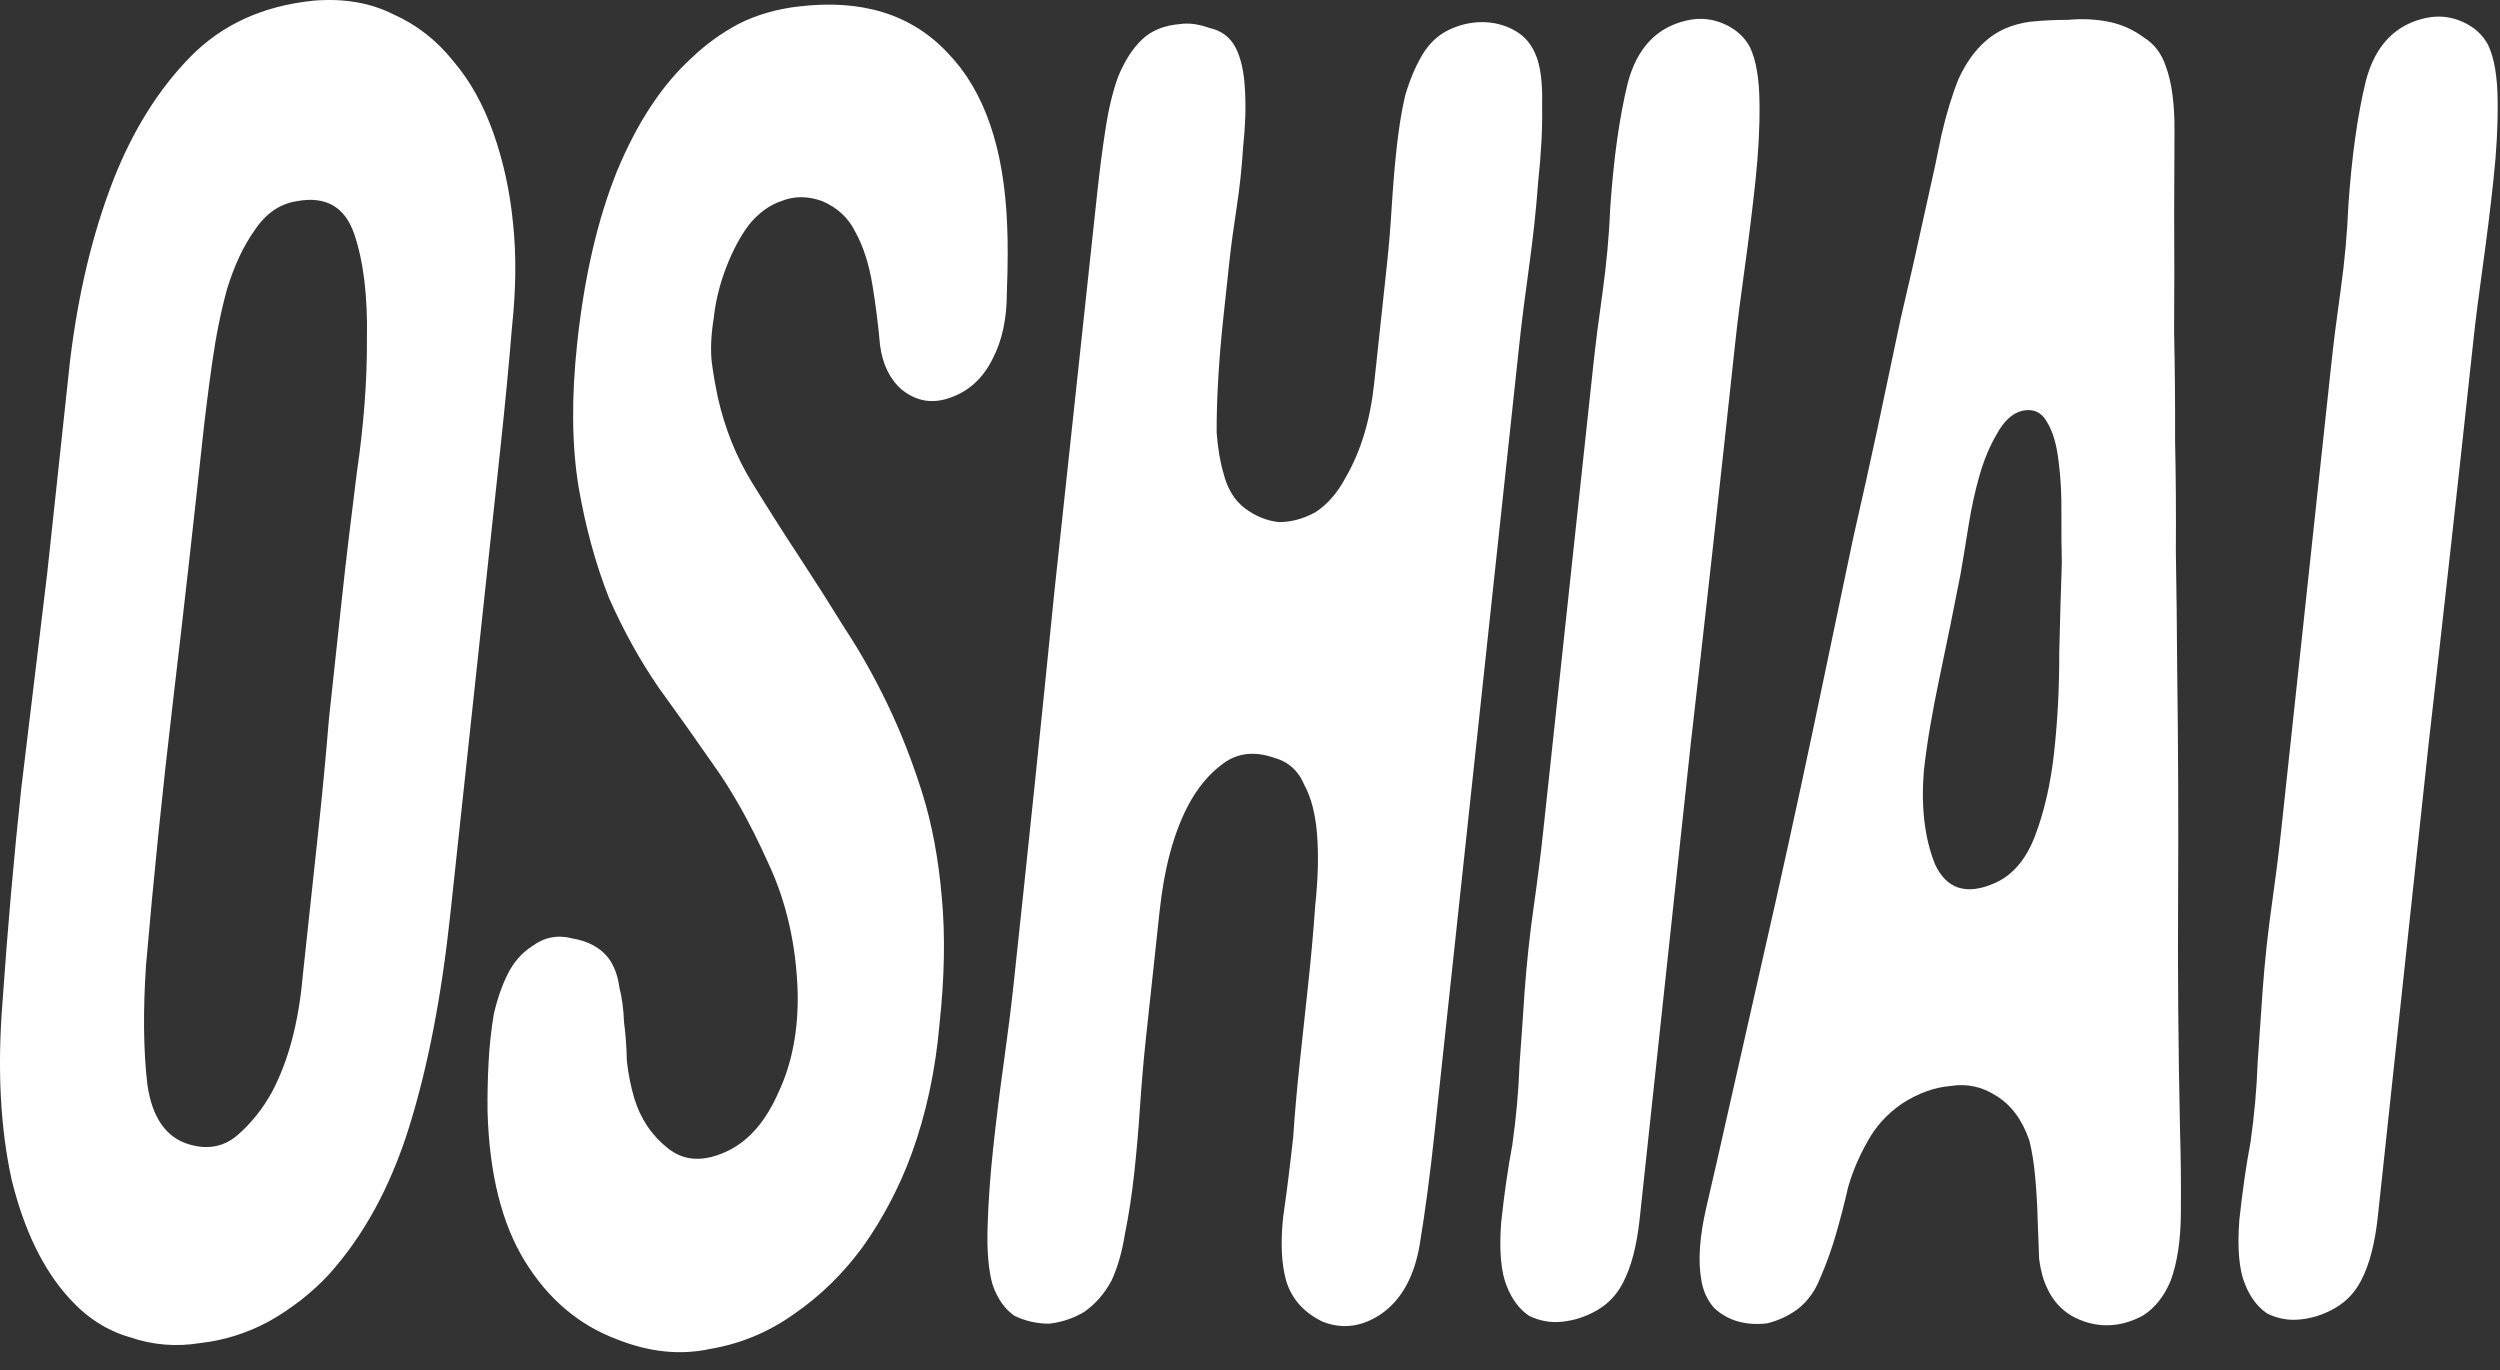 <?xml version="1.0" encoding="utf-8"?>
<svg xmlns="http://www.w3.org/2000/svg" fill="none" height="100%" overflow="visible" preserveAspectRatio="none" style="display: block;" viewBox="0 0 135 74" width="100%">
<rect x="0" y="0" width="135" height="74" fill="#333333" stroke="none"/>
<g id="Logo">
<path d="M43.09 0.354C46.535 -0.067 49.236 0.774 51.192 2.875C53.155 4.906 54.219 7.987 54.384 12.119C54.431 13.1 54.426 14.326 54.37 15.797C54.371 17.198 54.117 18.388 53.606 19.368C53.087 20.419 52.327 21.12 51.325 21.47C50.374 21.82 49.501 21.68 48.707 21.05C48.056 20.49 47.661 19.684 47.52 18.633C47.43 17.582 47.293 16.497 47.109 15.376C46.925 14.256 46.62 13.31 46.196 12.54C45.822 11.77 45.222 11.209 44.397 10.859C43.615 10.579 42.88 10.579 42.19 10.859C41.559 11.069 40.981 11.489 40.457 12.119C39.983 12.75 39.57 13.52 39.218 14.431C38.867 15.341 38.642 16.252 38.544 17.162C38.396 18.073 38.36 18.878 38.437 19.578C38.522 20.209 38.631 20.84 38.766 21.47C39.144 23.151 39.765 24.691 40.63 26.092C41.494 27.493 42.34 28.824 43.169 30.084C43.997 31.345 44.822 32.641 45.643 33.972C46.472 35.232 47.239 36.598 47.943 38.069C48.648 39.539 49.265 41.115 49.794 42.796C50.324 44.477 50.679 46.369 50.859 48.47C51.047 50.501 51.005 52.777 50.734 55.298C50.514 57.819 50.008 60.166 49.216 62.337C48.572 64.088 47.71 65.734 46.631 67.275C45.56 68.745 44.312 69.971 42.887 70.951C41.513 71.932 39.999 72.563 38.345 72.843C36.735 73.193 35.054 73.018 33.302 72.318C31.254 71.547 29.603 70.146 28.35 68.115C27.097 66.084 26.423 63.387 26.328 60.026C26.317 59.185 26.334 58.31 26.381 57.4C26.428 56.489 26.523 55.613 26.664 54.773C26.855 53.932 27.112 53.197 27.433 52.567C27.755 51.936 28.188 51.446 28.733 51.096C29.394 50.606 30.12 50.466 30.909 50.676C31.756 50.816 32.404 51.166 32.851 51.727C33.161 52.147 33.358 52.672 33.443 53.302C33.586 53.862 33.671 54.493 33.697 55.194C33.781 55.824 33.833 56.524 33.851 57.294C33.928 57.994 34.06 58.66 34.246 59.29C34.582 60.411 35.195 61.321 36.084 62.022C36.972 62.722 38.06 62.758 39.345 62.127C40.471 61.567 41.37 60.516 42.043 58.975C42.766 57.434 43.111 55.648 43.076 53.617C42.999 51.026 42.464 48.679 41.472 46.578C40.531 44.477 39.531 42.692 38.471 41.221C37.549 39.89 36.579 38.524 35.562 37.123C34.553 35.653 33.661 34.041 32.885 32.29C32.168 30.469 31.62 28.474 31.245 26.303C30.877 24.062 30.852 21.47 31.168 18.529C31.551 14.957 32.263 11.875 33.302 9.283C34.4 6.622 35.764 4.556 37.393 3.085C38.128 2.385 38.953 1.789 39.869 1.299C40.835 0.809 41.908 0.494 43.09 0.354ZM16.908 0.038C18.546 -0.102 19.991 0.143 21.243 0.774C22.502 1.334 23.579 2.175 24.473 3.295C25.375 4.346 26.098 5.641 26.643 7.182C27.188 8.723 27.544 10.368 27.71 12.119C27.885 13.8 27.863 15.657 27.645 17.688C27.485 19.649 27.285 21.75 27.044 23.991L24.312 49.415C23.838 53.828 23.098 57.645 22.092 60.866C21.087 64.088 19.633 66.75 17.733 68.851C16.816 69.831 15.736 70.672 14.494 71.372C13.31 72.002 12.076 72.387 10.793 72.528C9.501 72.738 8.243 72.632 7.02 72.212C5.79 71.862 4.698 71.162 3.746 70.112C2.338 68.571 1.299 66.434 0.628 63.702C0.016 60.901 -0.149 57.715 0.133 54.143C0.41 50.151 0.748 46.298 1.147 42.586C1.604 38.804 2.068 34.952 2.541 31.029C2.985 26.898 3.399 23.046 3.783 19.474C4.225 15.832 5.006 12.575 6.127 9.703C7.174 7.042 8.553 4.836 10.263 3.085C11.974 1.334 14.188 0.318 16.908 0.038ZM80.031 1.195C80.64 1.195 81.208 1.334 81.736 1.614C82.264 1.895 82.65 2.315 82.894 2.875C83.181 3.505 83.308 4.451 83.274 5.711C83.298 6.902 83.228 8.268 83.062 9.809C82.955 11.279 82.79 12.82 82.566 14.431C82.35 15.972 82.173 17.373 82.038 18.634L77.465 61.182C77.225 63.423 76.96 65.419 76.671 67.17C76.381 68.921 75.687 70.182 74.589 70.952C73.55 71.653 72.495 71.793 71.423 71.372C70.411 70.882 69.754 70.147 69.454 69.166C69.196 68.256 69.143 67.1 69.293 65.699C69.495 64.299 69.674 62.863 69.833 61.392C69.917 60.131 70.038 58.765 70.196 57.294C70.361 55.753 70.513 54.353 70.648 53.092C70.806 51.621 70.931 50.221 71.023 48.89C71.174 47.489 71.208 46.228 71.126 45.108C71.043 43.987 70.811 43.077 70.429 42.376C70.106 41.606 69.549 41.115 68.76 40.906C67.733 40.556 66.834 40.661 66.063 41.221C65.293 41.781 64.651 42.552 64.14 43.532C63.373 45.003 62.866 46.894 62.618 49.205C62.377 51.447 62.132 53.723 61.883 56.034C61.755 57.225 61.649 58.451 61.564 59.711C61.487 60.902 61.384 62.092 61.256 63.282C61.129 64.473 60.958 65.594 60.744 66.645C60.588 67.625 60.344 68.466 60.015 69.166C59.636 69.866 59.145 70.427 58.542 70.847C57.946 71.197 57.314 71.408 56.647 71.478C55.987 71.478 55.367 71.337 54.789 71.057C54.268 70.707 53.873 70.146 53.6 69.376C53.379 68.606 53.288 67.555 53.33 66.225C53.371 64.894 53.47 63.492 53.629 62.022C53.794 60.481 53.985 58.94 54.202 57.4C54.426 55.789 54.601 54.388 54.729 53.197C55.512 45.913 56.247 38.84 56.934 31.976C57.679 25.042 58.45 17.863 59.248 10.439C59.383 9.178 59.533 8.022 59.697 6.972C59.868 5.851 60.097 4.906 60.382 4.136C60.726 3.296 61.153 2.63 61.662 2.14C62.171 1.65 62.861 1.369 63.731 1.299C64.195 1.229 64.721 1.299 65.307 1.509C65.952 1.649 66.421 1.999 66.716 2.56C67.011 3.12 67.182 3.891 67.229 4.871C67.283 5.782 67.251 6.798 67.13 7.918C67.061 9.039 66.94 10.159 66.769 11.28C66.606 12.33 66.479 13.276 66.388 14.116C66.283 15.097 66.17 16.147 66.049 17.268C65.936 18.318 65.849 19.369 65.787 20.419C65.725 21.47 65.695 22.451 65.699 23.361C65.761 24.202 65.885 24.937 66.071 25.568C66.285 26.408 66.674 27.038 67.238 27.458C67.802 27.878 68.409 28.123 69.061 28.194C69.721 28.194 70.374 28.018 71.02 27.668C71.674 27.248 72.224 26.618 72.669 25.777C73.48 24.377 73.99 22.696 74.201 20.735C74.412 18.774 74.642 16.637 74.89 14.326C75.003 13.276 75.09 12.225 75.152 11.174C75.222 10.054 75.309 9.003 75.415 8.023C75.528 6.972 75.68 6.026 75.872 5.186C76.114 4.345 76.422 3.61 76.794 2.98C77.167 2.35 77.647 1.895 78.235 1.614C78.823 1.334 79.422 1.195 80.031 1.195ZM91.161 1.088C91.835 0.948 92.487 1.019 93.117 1.299C93.746 1.579 94.209 1.999 94.504 2.559C94.834 3.259 95.004 4.275 95.013 5.606C95.03 6.866 94.955 8.267 94.79 9.808C94.624 11.348 94.43 12.925 94.206 14.535C93.989 16.076 93.817 17.442 93.689 18.633C92.876 26.197 92.076 33.411 91.288 40.275C90.558 47.068 89.801 54.107 89.018 61.391C88.868 62.792 88.71 64.263 88.544 65.804C88.386 67.275 88.085 68.43 87.639 69.271C87.318 69.901 86.859 70.391 86.263 70.741C85.668 71.092 85.036 71.301 84.369 71.371C83.752 71.441 83.154 71.337 82.576 71.057C82.055 70.707 81.656 70.181 81.376 69.481C81.052 68.71 80.948 67.555 81.063 66.014C81.229 64.473 81.43 63.072 81.667 61.812C81.875 60.341 82.004 58.905 82.053 57.504C82.161 56.033 82.253 54.703 82.331 53.512C82.445 51.971 82.607 50.465 82.816 48.994C83.025 47.524 83.193 46.193 83.321 45.002L86.042 19.684C86.162 18.563 86.327 17.267 86.536 15.796C86.752 14.255 86.892 12.715 86.956 11.174C87.14 8.513 87.457 6.271 87.907 4.45C88.415 2.559 89.499 1.438 91.161 1.088ZM19.131 12.645C18.629 11.174 17.602 10.579 16.049 10.859C15.121 10.999 14.354 11.524 13.749 12.435C13.151 13.275 12.657 14.326 12.268 15.586C11.937 16.777 11.667 18.108 11.459 19.578C11.25 21.049 11.074 22.451 10.931 23.781C10.427 28.474 9.893 33.202 9.331 37.964C8.776 42.657 8.294 47.384 7.883 52.147C7.721 54.598 7.745 56.734 7.956 58.555C8.217 60.376 8.988 61.462 10.269 61.812C11.254 62.092 12.11 61.917 12.838 61.286C13.565 60.656 14.18 59.885 14.684 58.975C15.575 57.294 16.131 55.193 16.351 52.672C16.63 50.081 16.904 47.523 17.175 45.002C17.401 42.901 17.598 40.835 17.765 38.804C17.983 36.773 18.213 34.637 18.454 32.396C18.664 30.435 18.934 28.158 19.263 25.567C19.643 22.975 19.827 20.559 19.814 18.318C19.859 16.006 19.632 14.115 19.131 12.645Z" fill="white" id="Union"/>
<path d="M111.673 1.072C112.441 1.002 113.173 1.036 113.868 1.176C114.563 1.316 115.193 1.597 115.757 2.017C116.328 2.367 116.729 2.893 116.958 3.593C117.273 4.434 117.428 5.589 117.423 7.06C117.417 8.531 117.411 10.001 117.405 11.472C117.418 13.713 117.416 15.849 117.401 17.88C117.444 19.841 117.462 21.803 117.454 23.764C117.497 25.725 117.511 27.721 117.496 29.752C117.531 31.783 117.555 33.919 117.568 36.16C117.624 40.363 117.64 44.46 117.617 48.453C117.594 52.444 117.628 56.611 117.719 60.953C117.764 62.424 117.781 63.93 117.767 65.471C117.761 66.942 117.579 68.168 117.219 69.149C116.875 69.989 116.376 70.619 115.722 71.039C115.076 71.39 114.423 71.565 113.763 71.565C113.104 71.565 112.463 71.39 111.841 71.039C111.269 70.689 110.84 70.199 110.552 69.569C110.344 69.148 110.198 68.623 110.113 67.993C110.087 67.292 110.061 66.592 110.035 65.892C110.016 65.122 109.972 64.351 109.902 63.58C109.833 62.81 109.726 62.145 109.584 61.584C109.197 60.464 108.599 59.659 107.789 59.168C107.03 58.678 106.211 58.503 105.334 58.643C104.464 58.713 103.592 59.028 102.72 59.588C101.899 60.148 101.266 60.849 100.82 61.689C100.382 62.459 100.042 63.265 99.799 64.106C99.608 64.946 99.391 65.787 99.148 66.627C98.906 67.468 98.615 68.273 98.279 69.043C98.001 69.744 97.585 70.304 97.033 70.724C96.539 71.074 96.005 71.319 95.432 71.459C94.867 71.529 94.337 71.495 93.844 71.355C93.352 71.215 92.922 70.97 92.553 70.62C92.193 70.199 91.967 69.709 91.875 69.149C91.683 68.098 91.775 66.767 92.151 65.157C92.527 63.546 92.863 62.074 93.158 60.743C94.124 56.471 95.043 52.409 95.914 48.557C96.792 44.635 97.704 40.398 98.65 35.845C99.167 33.394 99.636 31.152 100.057 29.122C100.537 27.02 100.98 25.024 101.386 23.133C101.8 21.172 102.213 19.211 102.627 17.25C103.091 15.289 103.575 13.152 104.077 10.841C104.365 9.581 104.62 8.39 104.842 7.27C105.122 6.079 105.434 5.063 105.778 4.223C106.173 3.383 106.65 2.717 107.21 2.227C107.828 1.667 108.627 1.316 109.606 1.176C110.273 1.106 110.962 1.072 111.673 1.072ZM131.019 0.966C131.694 0.826 132.347 0.896 132.976 1.176C133.606 1.456 134.068 1.877 134.363 2.437C134.694 3.137 134.864 4.153 134.873 5.484C134.89 6.744 134.815 8.145 134.649 9.686C134.484 11.227 134.289 12.803 134.065 14.414C133.849 15.954 133.676 17.32 133.549 18.51C132.736 26.074 131.935 33.288 131.147 40.152C130.417 46.945 129.66 53.985 128.878 61.269C128.727 62.67 128.57 64.14 128.404 65.681C128.246 67.152 127.944 68.307 127.499 69.148C127.177 69.778 126.718 70.268 126.123 70.618C125.527 70.969 124.895 71.179 124.228 71.249C123.612 71.319 123.014 71.214 122.435 70.934C121.915 70.584 121.515 70.058 121.235 69.358C120.912 68.587 120.808 67.432 120.923 65.891C121.088 64.35 121.289 62.95 121.526 61.689C121.735 60.218 121.864 58.782 121.913 57.381C122.02 55.911 122.112 54.58 122.189 53.389C122.304 51.848 122.467 50.342 122.676 48.871C122.884 47.401 123.052 46.07 123.18 44.879L125.901 19.561C126.022 18.44 126.186 17.145 126.394 15.674C126.611 14.133 126.751 12.592 126.815 11.051C127 8.39 127.317 6.148 127.766 4.328C128.274 2.437 129.358 1.316 131.019 0.966ZM110.553 22.818C110.258 22.258 109.798 22.048 109.175 22.188C108.652 22.328 108.202 22.748 107.822 23.449C107.45 24.079 107.142 24.814 106.899 25.655C106.657 26.495 106.458 27.406 106.301 28.386C106.145 29.367 106 30.243 105.867 31.013C105.527 32.764 105.15 34.62 104.736 36.58C104.322 38.541 104.04 40.223 103.889 41.623C103.729 43.584 103.929 45.266 104.489 46.666C105.107 47.997 106.161 48.347 107.649 47.717C108.658 47.297 109.413 46.421 109.911 45.09C110.409 43.76 110.748 42.254 110.928 40.573C111.117 38.822 111.207 37.036 111.2 35.215C111.243 33.394 111.29 31.783 111.339 30.382C111.32 29.612 111.312 28.737 111.316 27.756C111.328 26.706 111.277 25.76 111.165 24.919C111.06 24.009 110.856 23.308 110.553 22.818Z" fill="white" id="Union_2"/>
</g>
</svg>